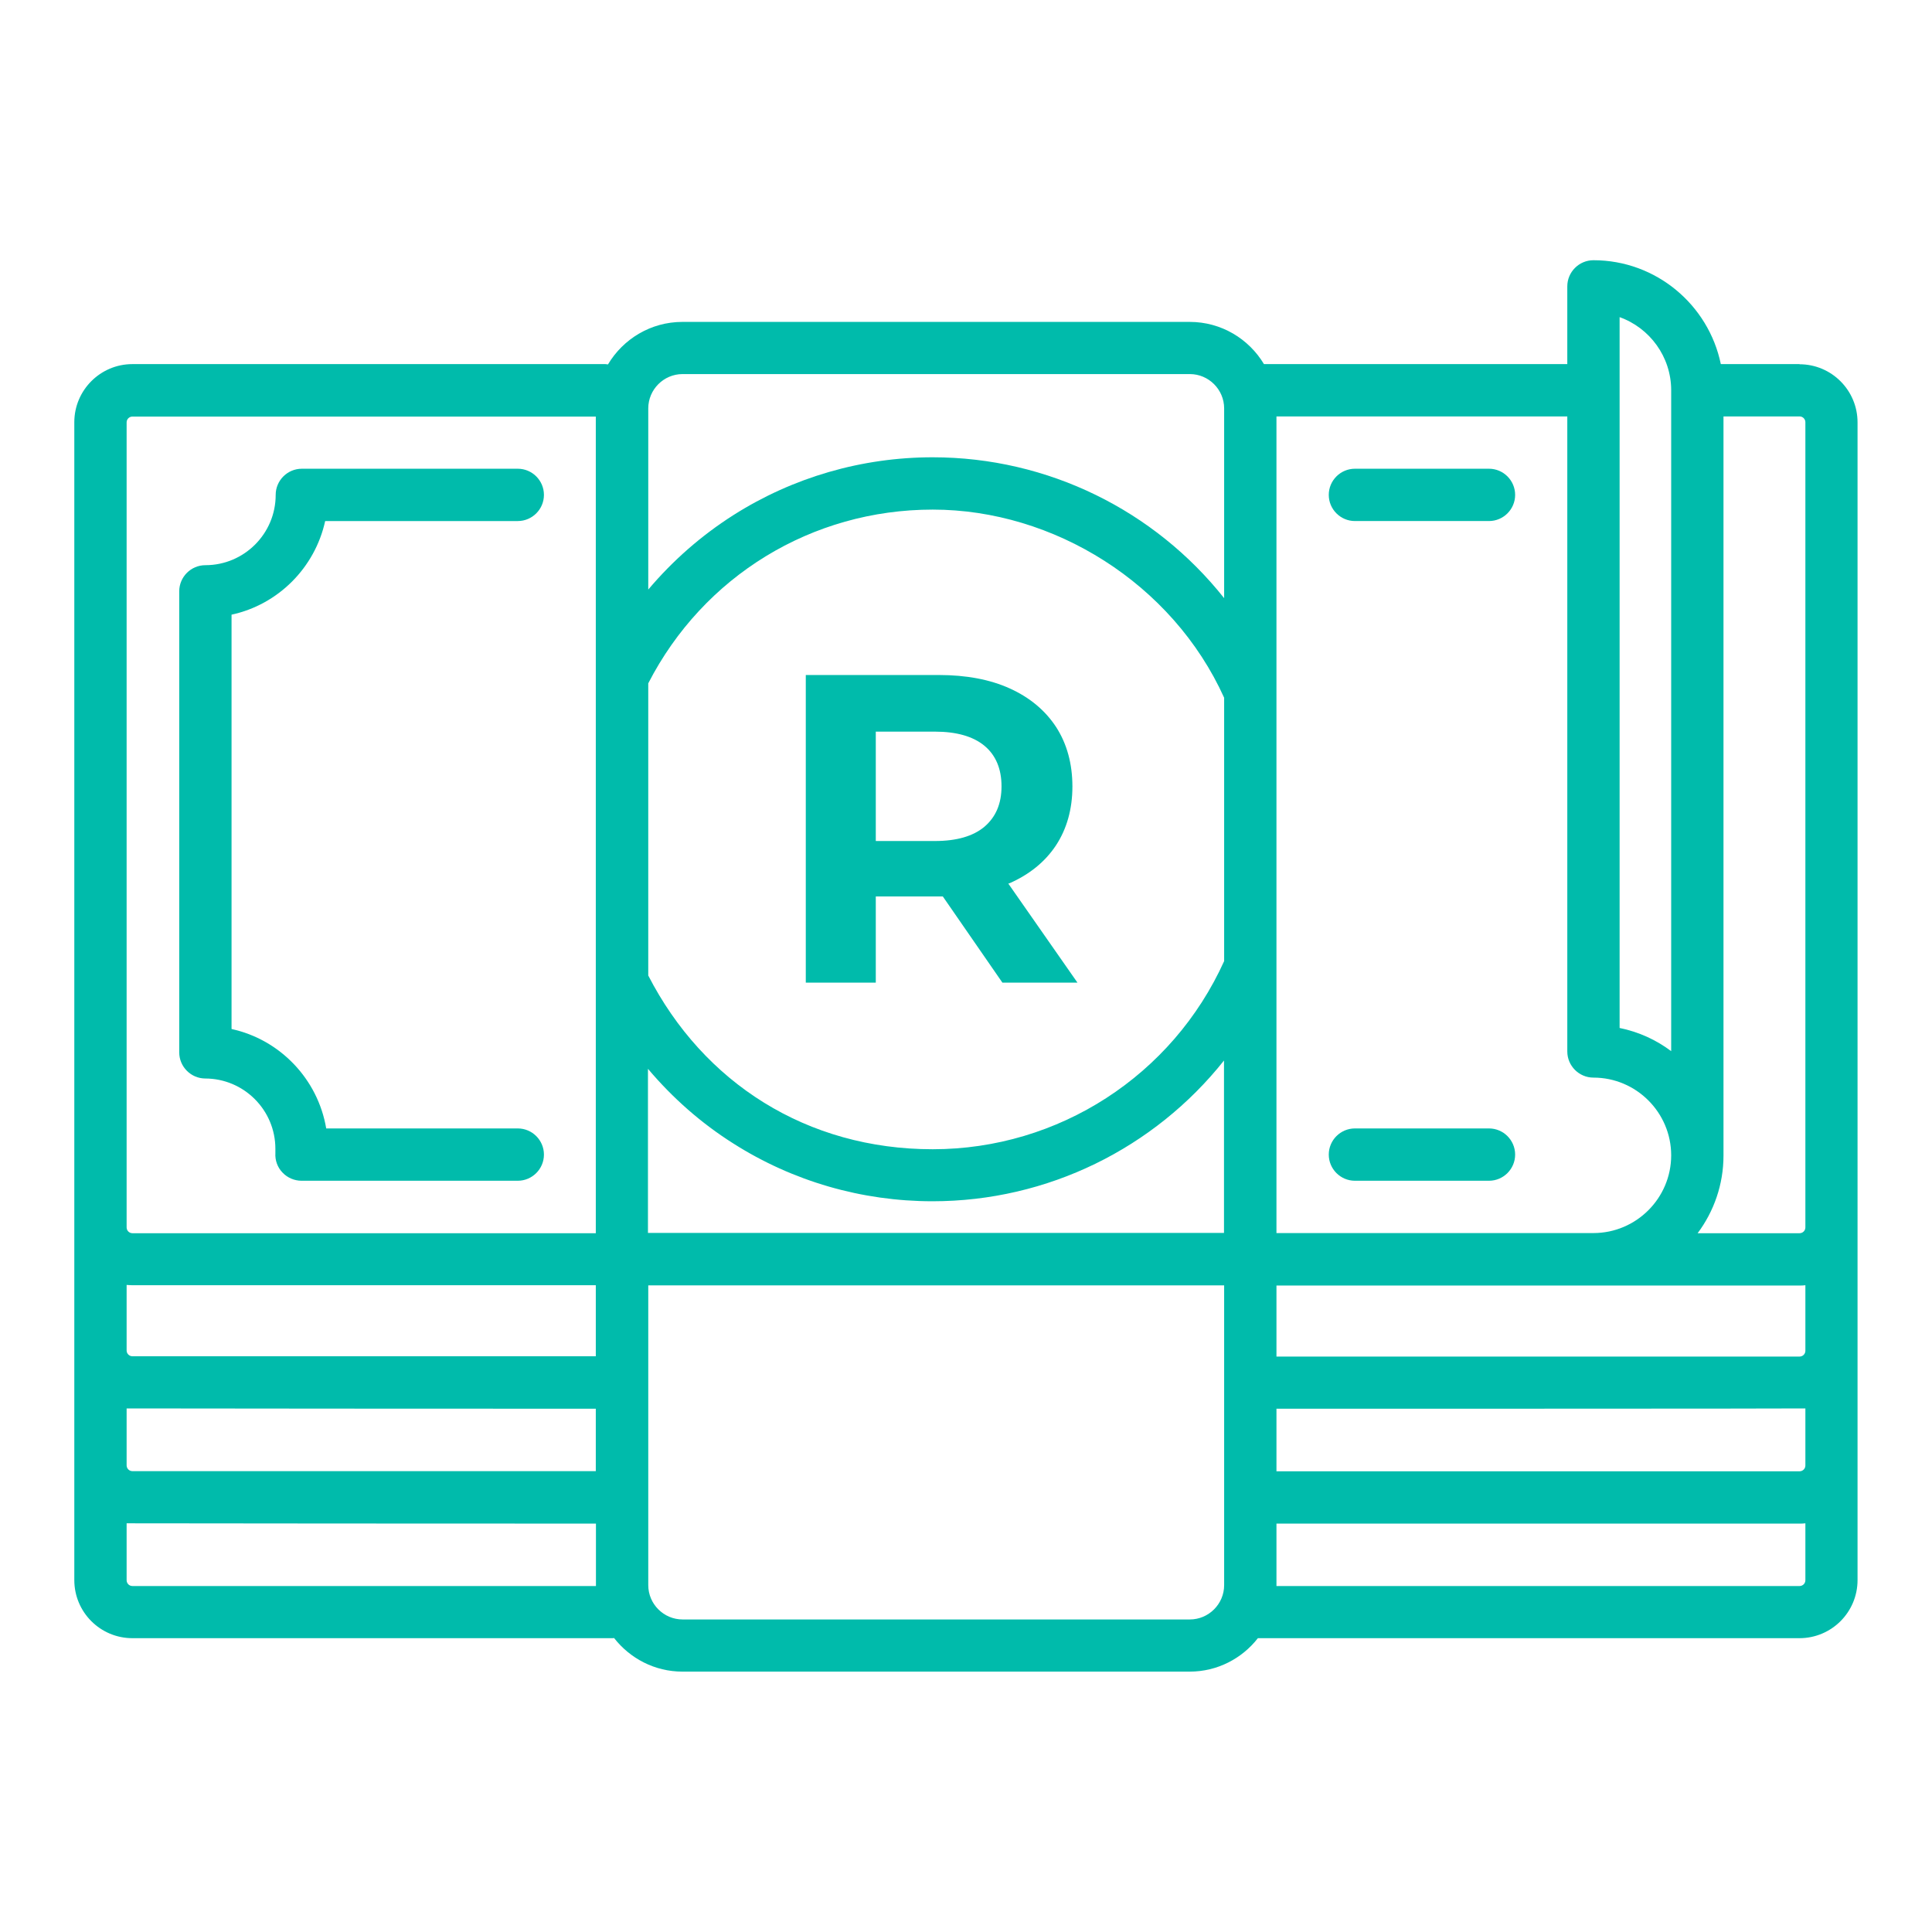 <?xml version="1.0" encoding="UTF-8"?><svg id="ARTWORK" xmlns="http://www.w3.org/2000/svg" viewBox="0 0 130 130"><defs><style>.cls-1{fill:#00bbab;}</style></defs><path class="cls-1" d="m121.09,24.5h-5.3c-.82-3.98-4.35-6.99-8.57-6.99-.97,0-1.76.79-1.76,1.76v5.23h-20.41c-1.02-1.7-2.87-2.84-5-2.84h-34.13c-2.13,0-3.99,1.15-5.01,2.86-.06,0-.11-.02-.17-.02H8.91c-2.16,0-3.91,1.76-3.91,3.91v17.61s0,0,0,0c0,0,0,0,0,0v36.55h0v23.75c0,2.16,1.75,3.91,3.91,3.91h32.29s.08,0,.12-.01c1.07,1.37,2.73,2.26,4.6,2.26h34.13c1.86,0,3.52-.88,4.59-2.25h36.44c2.16,0,3.91-1.75,3.91-3.91V28.42c0-2.16-1.75-3.91-3.91-3.91Zm-12.11-3.16c2.02.72,3.47,2.66,3.47,4.92v44.47c-1.01-.76-2.19-1.3-3.47-1.56V21.34Zm-1.76,51.17c2.88,0,5.23,2.35,5.23,5.23s-2.35,5.23-5.23,5.23h-21.33V28.02h19.57v42.73c0,.97.79,1.76,1.76,1.76Zm-63.61-.58c1.64,1.94,3.56,3.64,5.73,5.01,4.01,2.55,8.65,3.89,13.41,3.89,7.76,0,14.93-3.58,19.61-9.47v11.6h-24.65s0,0,0,0h-14.11v-11.03Zm-3.52,19.33H8.91c-.22,0-.39-.18-.39-.39v-4.41c.13.01.26.02.39.02h31.18v4.78Zm0,3.52v4.21H8.91c-.22,0-.39-.18-.39-.39v-3.83c.12.01,26.93.02,31.58.02ZM8.52,28.42c0-.22.18-.39.39-.39h31.18v54.95H8.91c-.22,0-.39-.18-.39-.39v-36.55s0,0,0,0,0,0,0,0v-17.61Zm26.45,78.3H8.91c-.22,0-.39-.18-.39-.39v-3.83c.12.01,26.93.02,31.58.02v4.14s0,.04,0,.06h-5.13Zm47.4-.06c0,1.27-1.04,2.31-2.31,2.31h-34.13c-1.27,0-2.31-1.04-2.31-2.31v-20.17h14.25s0,0,0,0h24.5v20.17Zm0-41.99c-3.48,7.7-11.14,12.66-19.61,12.66s-15.43-4.47-19.14-11.69v-19.66c3.71-7.22,11.01-11.69,19.14-11.69s16.13,4.96,19.61,12.66v17.71Zm0-24.42c-4.68-5.9-11.85-9.48-19.61-9.48-4.77,0-9.41,1.35-13.41,3.89-2.17,1.38-4.09,3.07-5.73,5.01v-12.19c0-1.27,1.04-2.31,2.31-2.31h34.13c1.27,0,2.31,1.04,2.31,2.31v12.75Zm39.11,66.08c0,.22-.18.39-.39.39h-35.2s0-.04,0-.06v-4.14h35.2c.13,0,.26,0,.39-.02v3.83Zm0-7.72c0,.22-.18.39-.39.39h-35.2v-4.21s35.46,0,35.59-.02v3.83Zm0-7.72c0,.22-.18.39-.39.39h-35.2v-4.78h35.2c.13,0,.26,0,.39-.02v4.41Zm0-8.3c0,.22-.18.39-.39.39h-6.86c1.09-1.46,1.74-3.27,1.74-5.23V28.02h5.12c.22,0,.39.18.39.39v54.16Z"/><path class="cls-1" d="m91.17,35.06h9.02c.97,0,1.76-.79,1.76-1.76s-.79-1.76-1.76-1.76h-9.02c-.97,0-1.76.79-1.76,1.76s.79,1.76,1.76,1.76Z"/><path class="cls-1" d="m100.19,75.93h-9.02c-.97,0-1.76.79-1.76,1.76s.79,1.76,1.76,1.76h9.02c.97,0,1.76-.79,1.76-1.76s-.79-1.76-1.76-1.76Z"/><path class="cls-1" d="m13.8,72.57c2.61,0,4.73,2.12,4.73,4.73,0,.1,0,.19,0,.29-.03.48.14.96.48,1.31.33.35.8.55,1.28.55h14.55c.97,0,1.76-.79,1.76-1.76s-.79-1.76-1.76-1.76h-12.89c-.56-3.32-3.11-5.98-6.37-6.69v-27.88c3.14-.68,5.61-3.16,6.3-6.3h12.96c.97,0,1.76-.79,1.76-1.76s-.79-1.76-1.76-1.76h-14.53c-.97,0-1.76.79-1.76,1.76,0,2.61-2.12,4.73-4.73,4.73-.97,0-1.76.79-1.76,1.76v31.02c0,.97.79,1.76,1.76,1.76Z"/><path class="cls-1" d="m67.91,59.44c1.35-.59,2.41-1.45,3.14-2.55.73-1.11,1.11-2.44,1.11-3.97s-.37-2.87-1.09-3.99c-.73-1.12-1.77-1.99-3.11-2.6-1.34-.61-2.95-.91-4.78-.91h-8.96v20.7h4.71v-5.8h4.51l4.01,5.8h5.05l-4.65-6.66.06-.03Zm-1.67-3.81c-.76.64-1.88.96-3.33.96h-3.98v-7.36h3.98c1.45,0,2.57.32,3.33.95.76.63,1.15,1.55,1.15,2.73s-.39,2.07-1.15,2.72Z"/></svg>